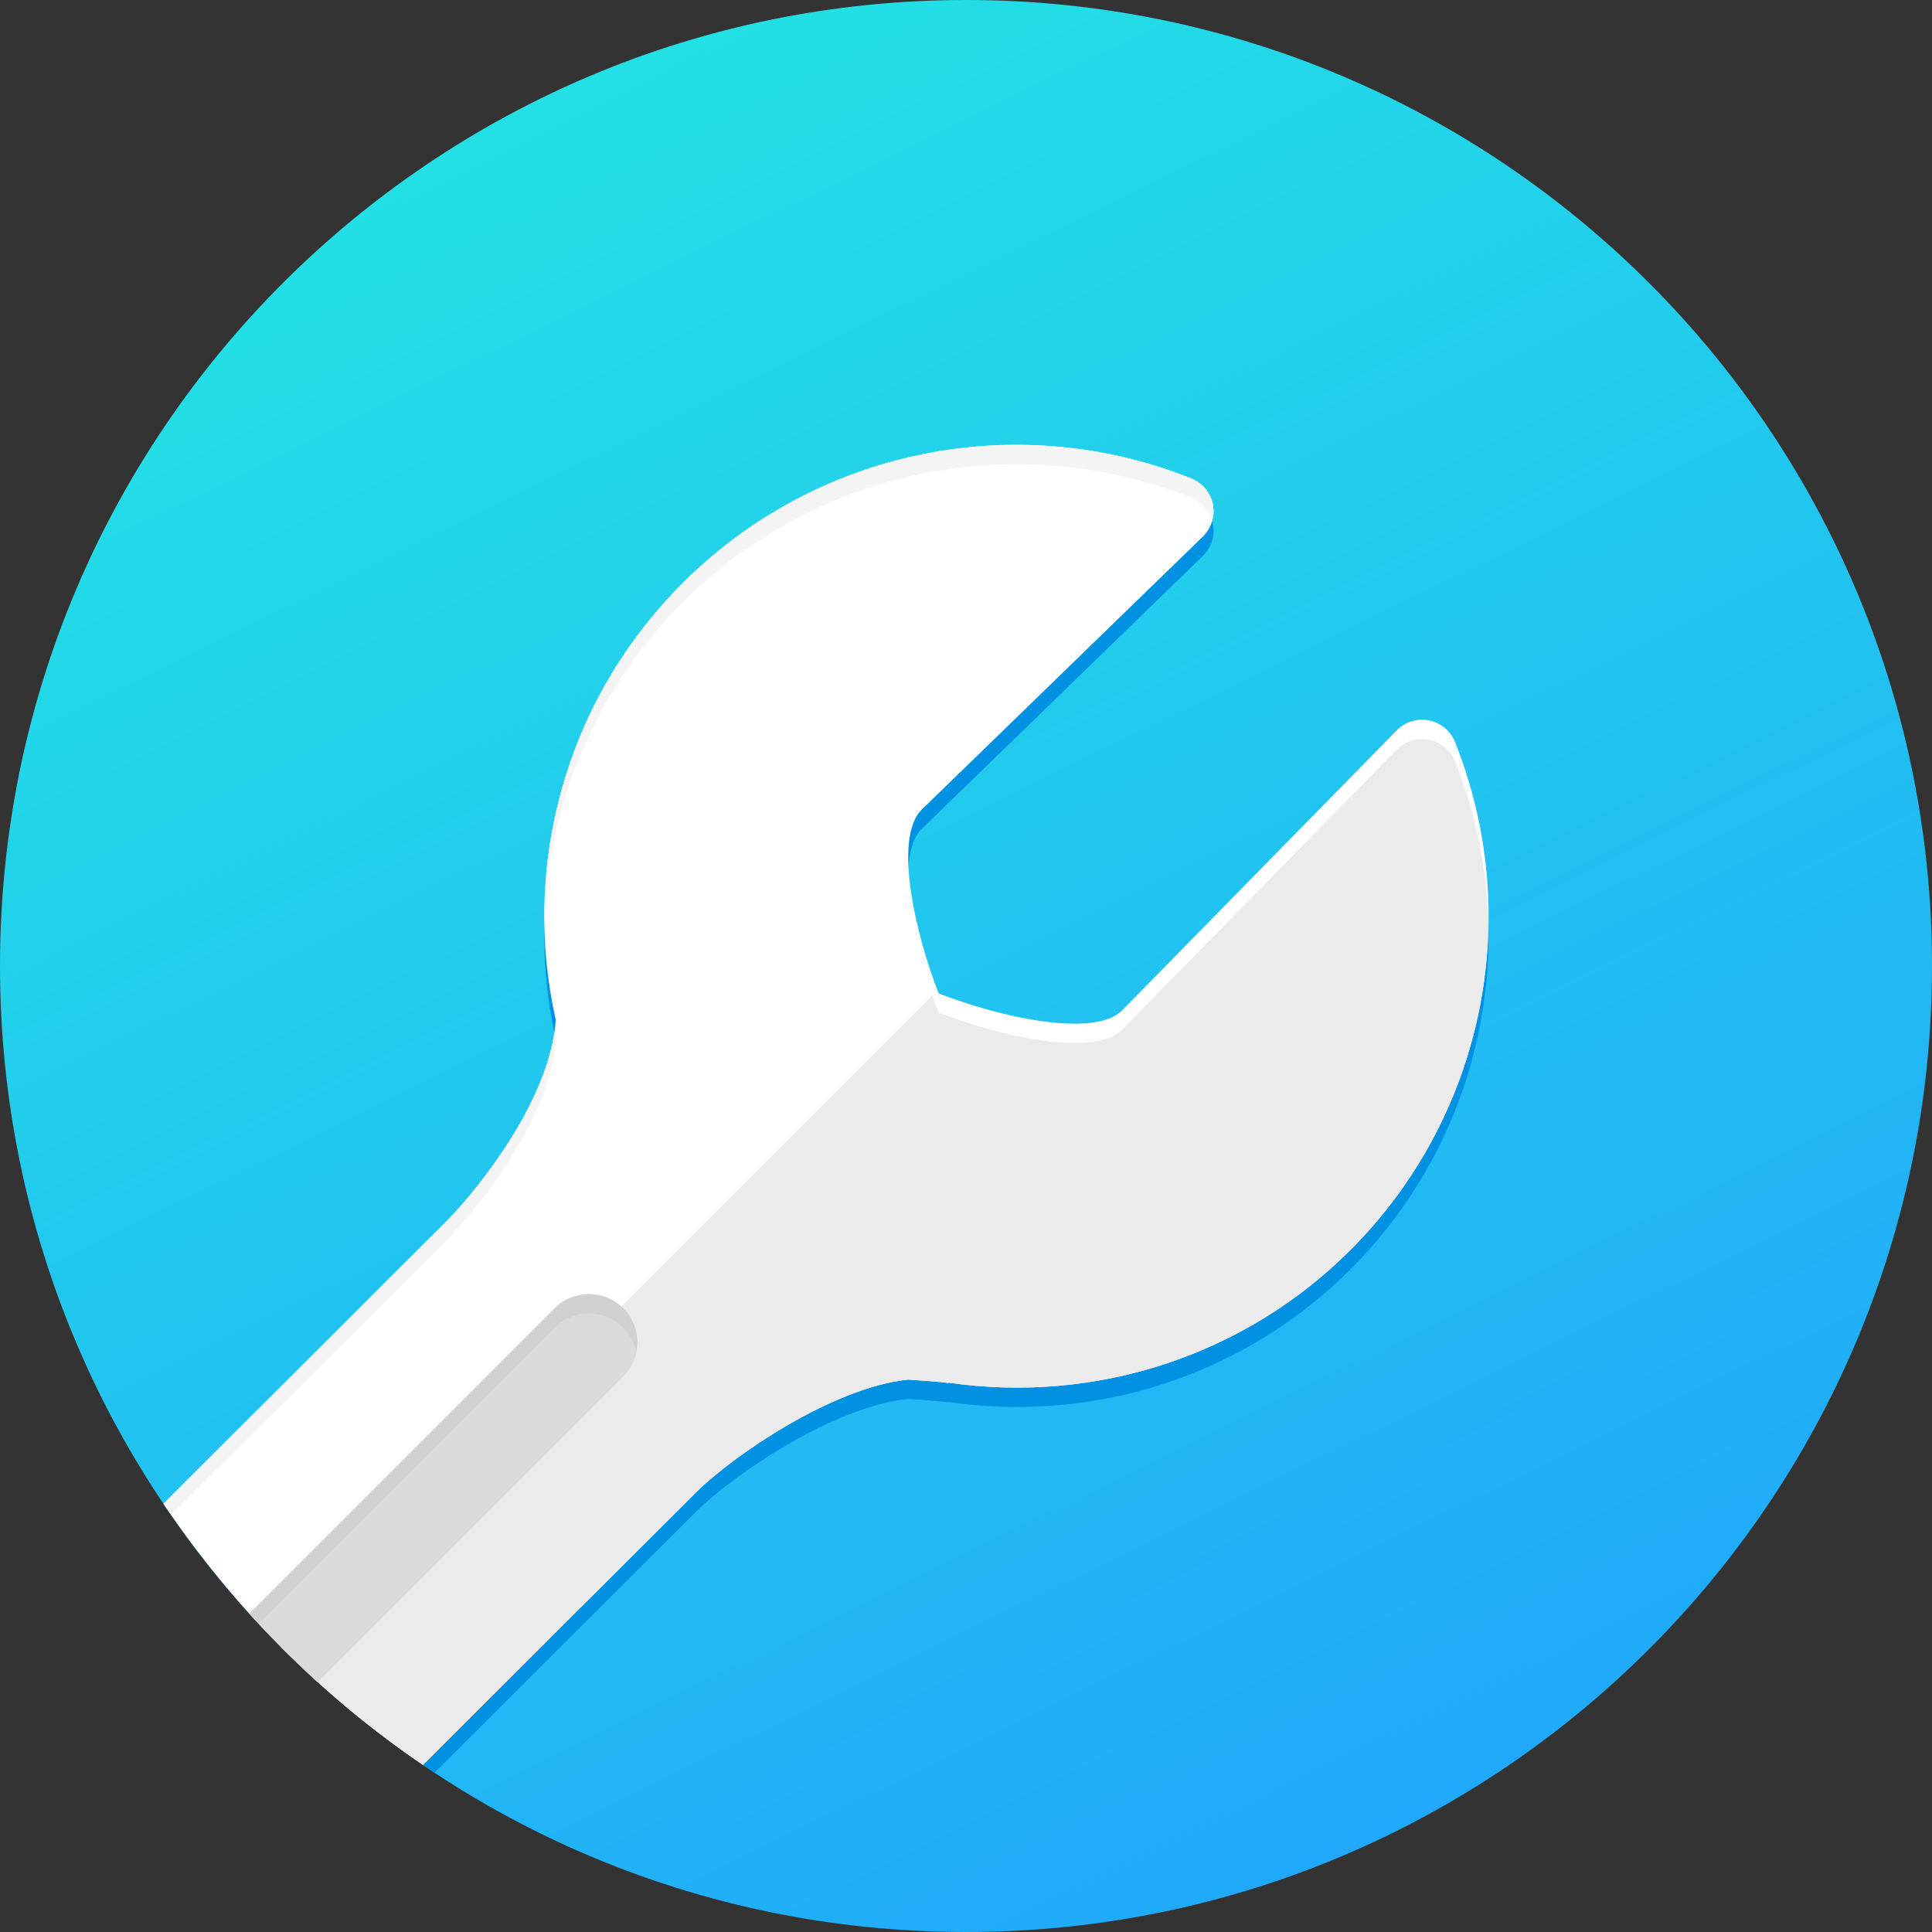 <svg xmlns="http://www.w3.org/2000/svg" width="32" height="32" viewBox="0 0 32 32" fill="none"><rect x="0" y="0" width="32" height="32" fill="#333333" stroke="none"/><g clip-path="url(#clip0_403_356)"><path d="M16 0C24.837 0 32 7.164 32 16C32 24.837 24.837 32 16 32C7.164 32 0 24.837 0 16C0 7.164 7.164 0 16 0Z" fill="url(#paint0_linear_403_356)"></path><path d="M23.673 12.252C23.48 12.213 23.279 12.273 23.138 12.413L18.587 17.054C18.128 17.514 16.585 17.178 15.547 16.773C15.141 15.735 14.806 14.192 15.263 13.733L19.927 9.204C20.067 9.064 20.128 8.863 20.088 8.67C20.048 8.476 19.912 8.316 19.729 8.243C16.824 7.087 13.517 7.769 11.307 9.978C9.355 11.929 8.632 14.666 9.205 17.209C9.132 18.47 7.985 19.948 7.393 20.55L2.838 25.094C4.005 26.78 5.487 28.23 7.199 29.36L11.537 25.03C12.146 24.431 13.789 23.301 15.04 23.171C15.229 23.183 15.62 23.209 15.706 23.229L15.706 23.221C18.146 23.576 20.611 22.779 22.364 21.028C24.574 18.821 25.257 15.516 24.101 12.612C24.028 12.428 23.867 12.293 23.673 12.252Z" fill="#0091E3"></path><path d="M23.673 11.932C23.48 11.893 23.279 11.953 23.138 12.093L18.587 16.734C18.128 17.194 16.585 16.858 15.547 16.453C15.141 15.415 14.806 13.872 15.263 13.413L19.927 8.884C20.067 8.744 20.128 8.543 20.088 8.35C20.048 8.156 19.912 7.996 19.729 7.923C16.824 6.767 13.517 7.449 11.307 9.658C9.355 11.609 8.632 14.346 9.205 16.889C9.132 18.15 7.985 19.628 7.393 20.23L2.707 24.906C3.85 26.608 5.311 28.079 7.006 29.233L11.537 24.71C12.145 24.11 13.788 22.98 15.04 22.851C15.229 22.863 15.619 22.889 15.706 22.908L15.705 22.901C18.146 23.255 20.61 22.459 22.364 20.707C24.574 18.501 25.257 15.195 24.101 12.292C24.028 12.108 23.867 11.973 23.673 11.932Z" fill="white"></path><path d="M24.596 14.258C24.636 14.605 24.656 14.954 24.65 15.301C24.627 14.396 24.449 13.486 24.101 12.612C24.028 12.428 23.867 12.293 23.673 12.253C23.48 12.213 23.278 12.273 23.138 12.413L18.587 17.054C18.128 17.514 16.585 17.178 15.547 16.773C15.511 16.682 15.476 16.587 15.442 16.489L4.653 27.279C5.372 28.002 6.16 28.657 7.006 29.233L11.537 24.71C12.146 24.11 13.788 22.98 15.04 22.851C15.229 22.863 15.62 22.889 15.706 22.908L15.706 22.901C18.146 23.255 20.611 22.459 22.364 20.707C24.086 18.988 24.876 16.602 24.596 14.258Z" fill="#EBEBEB"></path><path d="M11.307 9.978C13.517 7.769 16.824 7.087 19.729 8.243C19.9 8.311 20.027 8.457 20.076 8.635C20.103 8.543 20.108 8.446 20.088 8.35C20.048 8.156 19.912 7.996 19.729 7.923C16.824 6.767 13.517 7.449 11.307 9.658C9.767 11.197 8.995 13.226 9.019 15.263C9.076 13.334 9.848 11.437 11.307 9.978ZM7.393 20.23L2.707 24.906L2.838 25.094L7.392 20.55C7.985 19.947 9.131 18.47 9.205 17.209L9.183 17.094C9.009 18.306 7.953 19.66 7.393 20.23Z" fill="#F4F4F4"></path><path d="M9.188 21.669L4.13 26.727C4.488 27.123 4.866 27.502 5.262 27.861L10.321 22.802C10.634 22.489 10.634 21.982 10.321 21.669C10.008 21.356 9.501 21.357 9.188 21.669Z" fill="#DBDBDB"></path><path d="M9.188 21.669L4.13 26.727L4.285 26.892L9.188 21.989C9.501 21.677 10.008 21.677 10.321 21.989C10.436 22.105 10.508 22.247 10.539 22.396C10.59 22.141 10.518 21.867 10.321 21.669C10.008 21.357 9.501 21.357 9.188 21.669Z" fill="#D1D1D1"></path></g><defs><linearGradient id="paint0_linear_403_356" x1="32" y1="34.264" x2="8.148" y2="-14.422" gradientUnits="userSpaceOnUse"><stop stop-color="#209CFF"></stop><stop offset="1" stop-color="#23FADB"></stop></linearGradient><clipPath id="clip0_403_356"><rect width="32" height="32" fill="white"></rect></clipPath></defs></svg>